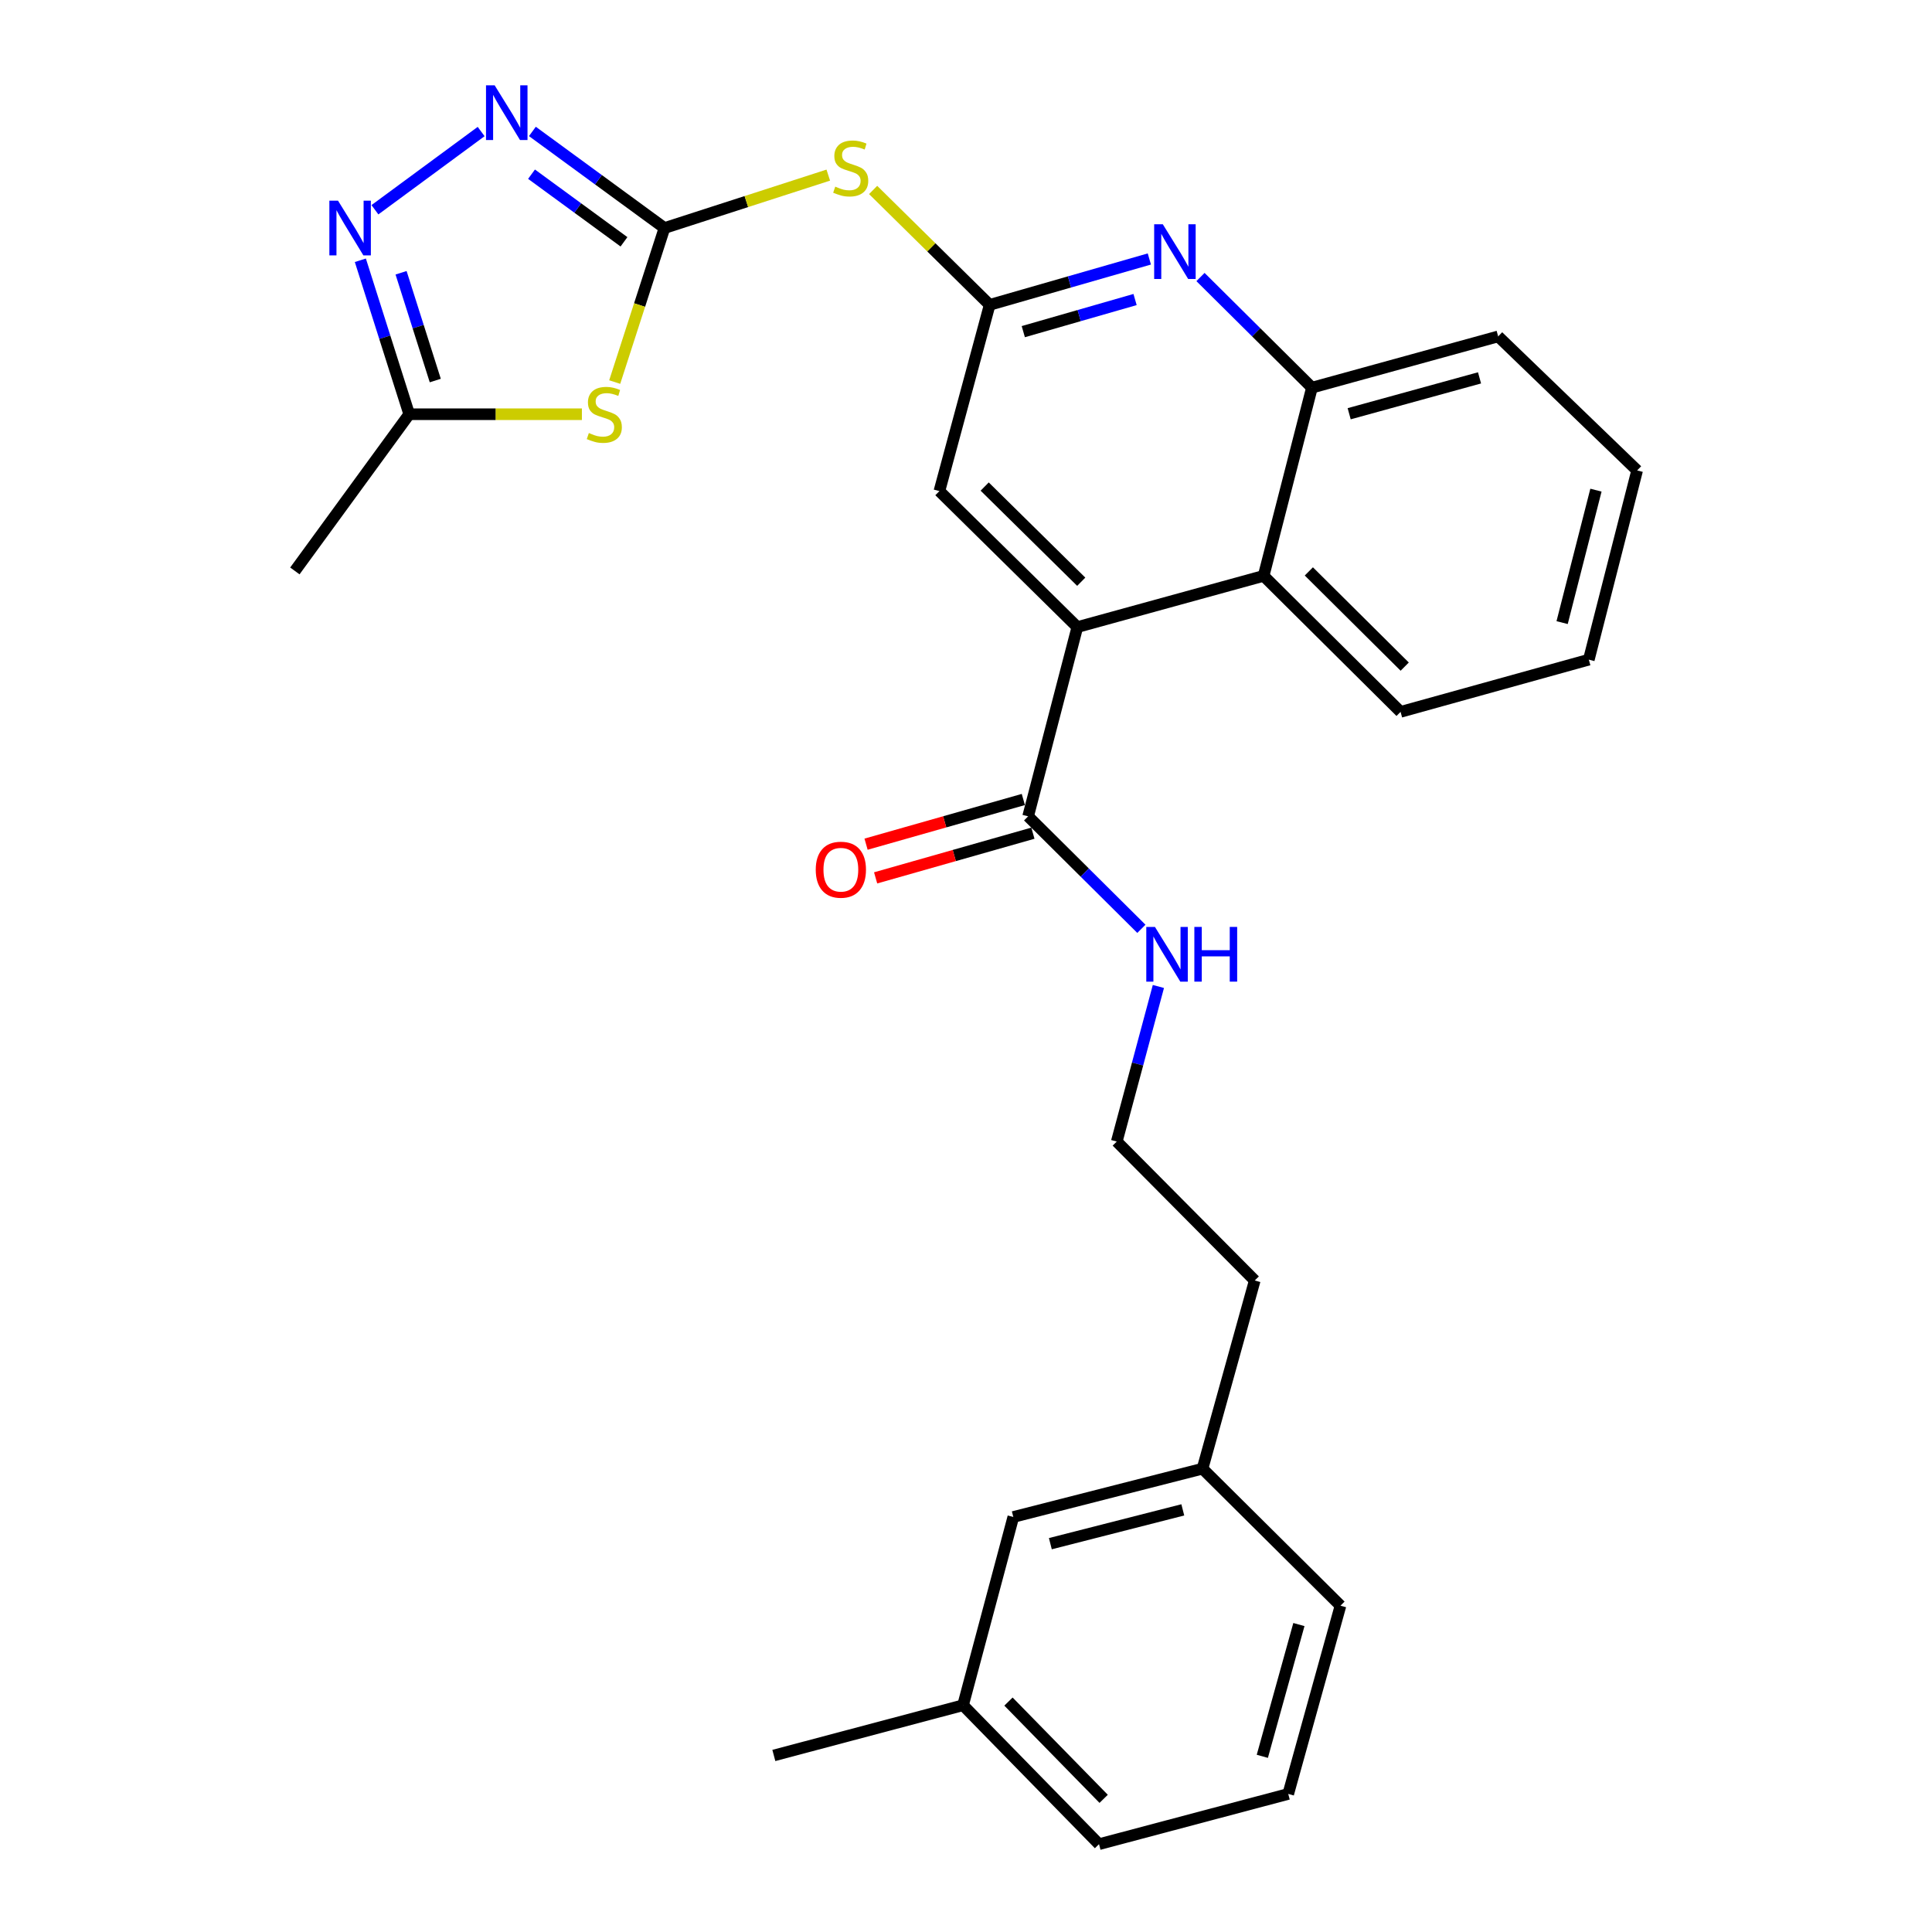 <?xml version='1.0' encoding='iso-8859-1'?>
<svg version='1.1' baseProfile='full'
              xmlns='http://www.w3.org/2000/svg'
                      xmlns:rdkit='http://www.rdkit.org/xml'
                      xmlns:xlink='http://www.w3.org/1999/xlink'
                  xml:space='preserve'
width='1000px' height='1000px' viewBox='0 0 1000 1000'>
<!-- END OF HEADER -->
<rect style='opacity:1.0;fill:#FFFFFF;stroke:none' width='1000' height='1000' x='0' y='0'> </rect>
<path class='bond-0' d='M 343.928,118.028 L 331.05,157.891' style='fill:none;fill-rule:evenodd;stroke:#000000;stroke-width:6px;stroke-linecap:butt;stroke-linejoin:miter;stroke-opacity:1' />
<path class='bond-0' d='M 331.05,157.891 L 318.172,197.755' style='fill:none;fill-rule:evenodd;stroke:#CCCC00;stroke-width:6px;stroke-linecap:butt;stroke-linejoin:miter;stroke-opacity:1' />
<path class='bond-1' d='M 343.928,118.028 L 309.746,93.028' style='fill:none;fill-rule:evenodd;stroke:#000000;stroke-width:6px;stroke-linecap:butt;stroke-linejoin:miter;stroke-opacity:1' />
<path class='bond-1' d='M 309.746,93.028 L 275.564,68.029' style='fill:none;fill-rule:evenodd;stroke:#0000FF;stroke-width:6px;stroke-linecap:butt;stroke-linejoin:miter;stroke-opacity:1' />
<path class='bond-1' d='M 322.97,125.163 L 299.042,107.663' style='fill:none;fill-rule:evenodd;stroke:#000000;stroke-width:6px;stroke-linecap:butt;stroke-linejoin:miter;stroke-opacity:1' />
<path class='bond-1' d='M 299.042,107.663 L 275.115,90.164' style='fill:none;fill-rule:evenodd;stroke:#0000FF;stroke-width:6px;stroke-linecap:butt;stroke-linejoin:miter;stroke-opacity:1' />
<path class='bond-3' d='M 343.928,118.028 L 386.321,104.331' style='fill:none;fill-rule:evenodd;stroke:#000000;stroke-width:6px;stroke-linecap:butt;stroke-linejoin:miter;stroke-opacity:1' />
<path class='bond-3' d='M 386.321,104.331 L 428.715,90.634' style='fill:none;fill-rule:evenodd;stroke:#CCCC00;stroke-width:6px;stroke-linecap:butt;stroke-linejoin:miter;stroke-opacity:1' />
<path class='bond-7' d='M 301.188,214.407 L 256.499,214.407' style='fill:none;fill-rule:evenodd;stroke:#CCCC00;stroke-width:6px;stroke-linecap:butt;stroke-linejoin:miter;stroke-opacity:1' />
<path class='bond-7' d='M 256.499,214.407 L 211.81,214.407' style='fill:none;fill-rule:evenodd;stroke:#000000;stroke-width:6px;stroke-linecap:butt;stroke-linejoin:miter;stroke-opacity:1' />
<path class='bond-2' d='M 249.039,68.087 L 194.063,108.569' style='fill:none;fill-rule:evenodd;stroke:#0000FF;stroke-width:6px;stroke-linecap:butt;stroke-linejoin:miter;stroke-opacity:1' />
<path class='bond-28' d='M 186.515,134.716 L 199.162,174.561' style='fill:none;fill-rule:evenodd;stroke:#0000FF;stroke-width:6px;stroke-linecap:butt;stroke-linejoin:miter;stroke-opacity:1' />
<path class='bond-28' d='M 199.162,174.561 L 211.81,214.407' style='fill:none;fill-rule:evenodd;stroke:#000000;stroke-width:6px;stroke-linecap:butt;stroke-linejoin:miter;stroke-opacity:1' />
<path class='bond-28' d='M 207.591,141.184 L 216.444,169.076' style='fill:none;fill-rule:evenodd;stroke:#0000FF;stroke-width:6px;stroke-linecap:butt;stroke-linejoin:miter;stroke-opacity:1' />
<path class='bond-28' d='M 216.444,169.076 L 225.297,196.968' style='fill:none;fill-rule:evenodd;stroke:#000000;stroke-width:6px;stroke-linecap:butt;stroke-linejoin:miter;stroke-opacity:1' />
<path class='bond-4' d='M 451.932,98.324 L 482.091,128.06' style='fill:none;fill-rule:evenodd;stroke:#CCCC00;stroke-width:6px;stroke-linecap:butt;stroke-linejoin:miter;stroke-opacity:1' />
<path class='bond-4' d='M 482.091,128.06 L 512.249,157.796' style='fill:none;fill-rule:evenodd;stroke:#000000;stroke-width:6px;stroke-linecap:butt;stroke-linejoin:miter;stroke-opacity:1' />
<path class='bond-6' d='M 512.249,157.796 L 553.575,145.923' style='fill:none;fill-rule:evenodd;stroke:#000000;stroke-width:6px;stroke-linecap:butt;stroke-linejoin:miter;stroke-opacity:1' />
<path class='bond-6' d='M 553.575,145.923 L 594.9,134.049' style='fill:none;fill-rule:evenodd;stroke:#0000FF;stroke-width:6px;stroke-linecap:butt;stroke-linejoin:miter;stroke-opacity:1' />
<path class='bond-6' d='M 529.654,171.661 L 558.582,163.349' style='fill:none;fill-rule:evenodd;stroke:#000000;stroke-width:6px;stroke-linecap:butt;stroke-linejoin:miter;stroke-opacity:1' />
<path class='bond-6' d='M 558.582,163.349 L 587.509,155.037' style='fill:none;fill-rule:evenodd;stroke:#0000FF;stroke-width:6px;stroke-linecap:butt;stroke-linejoin:miter;stroke-opacity:1' />
<path class='bond-11' d='M 512.249,157.796 L 486.23,254.195' style='fill:none;fill-rule:evenodd;stroke:#000000;stroke-width:6px;stroke-linecap:butt;stroke-linejoin:miter;stroke-opacity:1' />
<path class='bond-5' d='M 557.628,324.576 L 486.23,254.195' style='fill:none;fill-rule:evenodd;stroke:#000000;stroke-width:6px;stroke-linecap:butt;stroke-linejoin:miter;stroke-opacity:1' />
<path class='bond-5' d='M 559.647,301.106 L 509.668,251.84' style='fill:none;fill-rule:evenodd;stroke:#000000;stroke-width:6px;stroke-linecap:butt;stroke-linejoin:miter;stroke-opacity:1' />
<path class='bond-8' d='M 557.628,324.576 L 532.153,422.537' style='fill:none;fill-rule:evenodd;stroke:#000000;stroke-width:6px;stroke-linecap:butt;stroke-linejoin:miter;stroke-opacity:1' />
<path class='bond-9' d='M 557.628,324.576 L 654.047,298.064' style='fill:none;fill-rule:evenodd;stroke:#000000;stroke-width:6px;stroke-linecap:butt;stroke-linejoin:miter;stroke-opacity:1' />
<path class='bond-10' d='M 621.373,143.387 L 650.216,172.017' style='fill:none;fill-rule:evenodd;stroke:#0000FF;stroke-width:6px;stroke-linecap:butt;stroke-linejoin:miter;stroke-opacity:1' />
<path class='bond-10' d='M 650.216,172.017 L 679.059,200.647' style='fill:none;fill-rule:evenodd;stroke:#000000;stroke-width:6px;stroke-linecap:butt;stroke-linejoin:miter;stroke-opacity:1' />
<path class='bond-19' d='M 211.81,214.407 L 152.62,295.515' style='fill:none;fill-rule:evenodd;stroke:#000000;stroke-width:6px;stroke-linecap:butt;stroke-linejoin:miter;stroke-opacity:1' />
<path class='bond-12' d='M 529.675,413.816 L 488.973,425.381' style='fill:none;fill-rule:evenodd;stroke:#000000;stroke-width:6px;stroke-linecap:butt;stroke-linejoin:miter;stroke-opacity:1' />
<path class='bond-12' d='M 488.973,425.381 L 448.271,436.946' style='fill:none;fill-rule:evenodd;stroke:#FF0000;stroke-width:6px;stroke-linecap:butt;stroke-linejoin:miter;stroke-opacity:1' />
<path class='bond-12' d='M 534.631,431.257 L 493.929,442.822' style='fill:none;fill-rule:evenodd;stroke:#000000;stroke-width:6px;stroke-linecap:butt;stroke-linejoin:miter;stroke-opacity:1' />
<path class='bond-12' d='M 493.929,442.822 L 453.227,454.387' style='fill:none;fill-rule:evenodd;stroke:#FF0000;stroke-width:6px;stroke-linecap:butt;stroke-linejoin:miter;stroke-opacity:1' />
<path class='bond-13' d='M 532.153,422.537 L 561.467,451.645' style='fill:none;fill-rule:evenodd;stroke:#000000;stroke-width:6px;stroke-linecap:butt;stroke-linejoin:miter;stroke-opacity:1' />
<path class='bond-13' d='M 561.467,451.645 L 590.782,480.754' style='fill:none;fill-rule:evenodd;stroke:#0000FF;stroke-width:6px;stroke-linecap:butt;stroke-linejoin:miter;stroke-opacity:1' />
<path class='bond-18' d='M 654.047,298.064 L 724.932,368.464' style='fill:none;fill-rule:evenodd;stroke:#000000;stroke-width:6px;stroke-linecap:butt;stroke-linejoin:miter;stroke-opacity:1' />
<path class='bond-18' d='M 677.457,295.759 L 727.076,345.04' style='fill:none;fill-rule:evenodd;stroke:#000000;stroke-width:6px;stroke-linecap:butt;stroke-linejoin:miter;stroke-opacity:1' />
<path class='bond-29' d='M 654.047,298.064 L 679.059,200.647' style='fill:none;fill-rule:evenodd;stroke:#000000;stroke-width:6px;stroke-linecap:butt;stroke-linejoin:miter;stroke-opacity:1' />
<path class='bond-20' d='M 679.059,200.647 L 775.448,174.125' style='fill:none;fill-rule:evenodd;stroke:#000000;stroke-width:6px;stroke-linecap:butt;stroke-linejoin:miter;stroke-opacity:1' />
<path class='bond-20' d='M 698.327,214.15 L 765.8,195.585' style='fill:none;fill-rule:evenodd;stroke:#000000;stroke-width:6px;stroke-linecap:butt;stroke-linejoin:miter;stroke-opacity:1' />
<path class='bond-17' d='M 599.58,510.603 L 588.808,550.73' style='fill:none;fill-rule:evenodd;stroke:#0000FF;stroke-width:6px;stroke-linecap:butt;stroke-linejoin:miter;stroke-opacity:1' />
<path class='bond-17' d='M 588.808,550.73 L 578.036,590.857' style='fill:none;fill-rule:evenodd;stroke:#000000;stroke-width:6px;stroke-linecap:butt;stroke-linejoin:miter;stroke-opacity:1' />
<path class='bond-14' d='M 524.488,785.187 L 622.418,760.186' style='fill:none;fill-rule:evenodd;stroke:#000000;stroke-width:6px;stroke-linecap:butt;stroke-linejoin:miter;stroke-opacity:1' />
<path class='bond-14' d='M 543.662,799.005 L 612.213,781.504' style='fill:none;fill-rule:evenodd;stroke:#000000;stroke-width:6px;stroke-linecap:butt;stroke-linejoin:miter;stroke-opacity:1' />
<path class='bond-16' d='M 524.488,785.187 L 498.469,882.624' style='fill:none;fill-rule:evenodd;stroke:#000000;stroke-width:6px;stroke-linecap:butt;stroke-linejoin:miter;stroke-opacity:1' />
<path class='bond-15' d='M 622.418,760.186 L 649.454,662.779' style='fill:none;fill-rule:evenodd;stroke:#000000;stroke-width:6px;stroke-linecap:butt;stroke-linejoin:miter;stroke-opacity:1' />
<path class='bond-24' d='M 622.418,760.186 L 693.836,831.1' style='fill:none;fill-rule:evenodd;stroke:#000000;stroke-width:6px;stroke-linecap:butt;stroke-linejoin:miter;stroke-opacity:1' />
<path class='bond-25' d='M 498.469,882.624 L 400.539,908.622' style='fill:none;fill-rule:evenodd;stroke:#000000;stroke-width:6px;stroke-linecap:butt;stroke-linejoin:miter;stroke-opacity:1' />
<path class='bond-31' d='M 498.469,882.624 L 568.849,954.545' style='fill:none;fill-rule:evenodd;stroke:#000000;stroke-width:6px;stroke-linecap:butt;stroke-linejoin:miter;stroke-opacity:1' />
<path class='bond-31' d='M 521.985,880.731 L 571.251,931.076' style='fill:none;fill-rule:evenodd;stroke:#000000;stroke-width:6px;stroke-linecap:butt;stroke-linejoin:miter;stroke-opacity:1' />
<path class='bond-22' d='M 578.036,590.857 L 649.454,662.779' style='fill:none;fill-rule:evenodd;stroke:#000000;stroke-width:6px;stroke-linecap:butt;stroke-linejoin:miter;stroke-opacity:1' />
<path class='bond-26' d='M 724.932,368.464 L 822.368,341.438' style='fill:none;fill-rule:evenodd;stroke:#000000;stroke-width:6px;stroke-linecap:butt;stroke-linejoin:miter;stroke-opacity:1' />
<path class='bond-27' d='M 775.448,174.125 L 847.38,243.498' style='fill:none;fill-rule:evenodd;stroke:#000000;stroke-width:6px;stroke-linecap:butt;stroke-linejoin:miter;stroke-opacity:1' />
<path class='bond-21' d='M 666.79,928.537 L 693.836,831.1' style='fill:none;fill-rule:evenodd;stroke:#000000;stroke-width:6px;stroke-linecap:butt;stroke-linejoin:miter;stroke-opacity:1' />
<path class='bond-21' d='M 653.376,909.072 L 672.308,840.866' style='fill:none;fill-rule:evenodd;stroke:#000000;stroke-width:6px;stroke-linecap:butt;stroke-linejoin:miter;stroke-opacity:1' />
<path class='bond-23' d='M 666.79,928.537 L 568.849,954.545' style='fill:none;fill-rule:evenodd;stroke:#000000;stroke-width:6px;stroke-linecap:butt;stroke-linejoin:miter;stroke-opacity:1' />
<path class='bond-30' d='M 822.368,341.438 L 847.38,243.498' style='fill:none;fill-rule:evenodd;stroke:#000000;stroke-width:6px;stroke-linecap:butt;stroke-linejoin:miter;stroke-opacity:1' />
<path class='bond-30' d='M 808.552,322.261 L 826.06,253.703' style='fill:none;fill-rule:evenodd;stroke:#000000;stroke-width:6px;stroke-linecap:butt;stroke-linejoin:miter;stroke-opacity:1' />
<path  class='atom-1' d='M 304.792 224.127
Q 305.112 224.247, 306.432 224.807
Q 307.752 225.367, 309.192 225.727
Q 310.672 226.047, 312.112 226.047
Q 314.792 226.047, 316.352 224.767
Q 317.912 223.447, 317.912 221.167
Q 317.912 219.607, 317.112 218.647
Q 316.352 217.687, 315.152 217.167
Q 313.952 216.647, 311.952 216.047
Q 309.432 215.287, 307.912 214.567
Q 306.432 213.847, 305.352 212.327
Q 304.312 210.807, 304.312 208.247
Q 304.312 204.687, 306.712 202.487
Q 309.152 200.287, 313.952 200.287
Q 317.232 200.287, 320.952 201.847
L 320.032 204.927
Q 316.632 203.527, 314.072 203.527
Q 311.312 203.527, 309.792 204.687
Q 308.272 205.807, 308.312 207.767
Q 308.312 209.287, 309.072 210.207
Q 309.872 211.127, 310.992 211.647
Q 312.152 212.167, 314.072 212.767
Q 316.632 213.567, 318.152 214.367
Q 319.672 215.167, 320.752 216.807
Q 321.872 218.407, 321.872 221.167
Q 321.872 225.087, 319.232 227.207
Q 316.632 229.287, 312.272 229.287
Q 309.752 229.287, 307.832 228.727
Q 305.952 228.207, 303.712 227.287
L 304.792 224.127
' fill='#CCCC00'/>
<path  class='atom-2' d='M 256.036 44.165
L 265.316 59.165
Q 266.236 60.645, 267.716 63.325
Q 269.196 66.005, 269.276 66.165
L 269.276 44.165
L 273.036 44.165
L 273.036 72.485
L 269.156 72.485
L 259.196 56.085
Q 258.036 54.165, 256.796 51.965
Q 255.596 49.765, 255.236 49.085
L 255.236 72.485
L 251.556 72.485
L 251.556 44.165
L 256.036 44.165
' fill='#0000FF'/>
<path  class='atom-3' d='M 174.958 103.868
L 184.238 118.868
Q 185.158 120.348, 186.638 123.028
Q 188.118 125.708, 188.198 125.868
L 188.198 103.868
L 191.958 103.868
L 191.958 132.188
L 188.078 132.188
L 178.118 115.788
Q 176.958 113.868, 175.718 111.668
Q 174.518 109.468, 174.158 108.788
L 174.158 132.188
L 170.478 132.188
L 170.478 103.868
L 174.958 103.868
' fill='#0000FF'/>
<path  class='atom-4' d='M 432.327 96.602
Q 432.647 96.722, 433.967 97.282
Q 435.287 97.842, 436.727 98.202
Q 438.207 98.522, 439.647 98.522
Q 442.327 98.522, 443.887 97.242
Q 445.447 95.922, 445.447 93.642
Q 445.447 92.082, 444.647 91.122
Q 443.887 90.162, 442.687 89.642
Q 441.487 89.122, 439.487 88.522
Q 436.967 87.762, 435.447 87.042
Q 433.967 86.322, 432.887 84.802
Q 431.847 83.282, 431.847 80.722
Q 431.847 77.162, 434.247 74.962
Q 436.687 72.762, 441.487 72.762
Q 444.767 72.762, 448.487 74.322
L 447.567 77.402
Q 444.167 76.002, 441.607 76.002
Q 438.847 76.002, 437.327 77.162
Q 435.807 78.282, 435.847 80.242
Q 435.847 81.762, 436.607 82.682
Q 437.407 83.602, 438.527 84.122
Q 439.687 84.642, 441.607 85.242
Q 444.167 86.042, 445.687 86.842
Q 447.207 87.642, 448.287 89.282
Q 449.407 90.882, 449.407 93.642
Q 449.407 97.562, 446.767 99.682
Q 444.167 101.762, 439.807 101.762
Q 437.287 101.762, 435.367 101.202
Q 433.487 100.682, 431.247 99.762
L 432.327 96.602
' fill='#CCCC00'/>
<path  class='atom-7' d='M 601.874 116.086
L 611.154 131.086
Q 612.074 132.566, 613.554 135.246
Q 615.034 137.926, 615.114 138.086
L 615.114 116.086
L 618.874 116.086
L 618.874 144.406
L 614.994 144.406
L 605.034 128.006
Q 603.874 126.086, 602.634 123.886
Q 601.434 121.686, 601.074 121.006
L 601.074 144.406
L 597.394 144.406
L 597.394 116.086
L 601.874 116.086
' fill='#0000FF'/>
<path  class='atom-13' d='M 422.23 450.156
Q 422.23 443.356, 425.59 439.556
Q 428.95 435.756, 435.23 435.756
Q 441.51 435.756, 444.87 439.556
Q 448.23 443.356, 448.23 450.156
Q 448.23 457.036, 444.83 460.956
Q 441.43 464.836, 435.23 464.836
Q 428.99 464.836, 425.59 460.956
Q 422.23 457.076, 422.23 450.156
M 435.23 461.636
Q 439.55 461.636, 441.87 458.756
Q 444.23 455.836, 444.23 450.156
Q 444.23 444.596, 441.87 441.796
Q 439.55 438.956, 435.23 438.956
Q 430.91 438.956, 428.55 441.756
Q 426.23 444.556, 426.23 450.156
Q 426.23 455.876, 428.55 458.756
Q 430.91 461.636, 435.23 461.636
' fill='#FF0000'/>
<path  class='atom-14' d='M 597.795 479.774
L 607.075 494.774
Q 607.995 496.254, 609.475 498.934
Q 610.955 501.614, 611.035 501.774
L 611.035 479.774
L 614.795 479.774
L 614.795 508.094
L 610.915 508.094
L 600.955 491.694
Q 599.795 489.774, 598.555 487.574
Q 597.355 485.374, 596.995 484.694
L 596.995 508.094
L 593.315 508.094
L 593.315 479.774
L 597.795 479.774
' fill='#0000FF'/>
<path  class='atom-14' d='M 618.195 479.774
L 622.035 479.774
L 622.035 491.814
L 636.515 491.814
L 636.515 479.774
L 640.355 479.774
L 640.355 508.094
L 636.515 508.094
L 636.515 495.014
L 622.035 495.014
L 622.035 508.094
L 618.195 508.094
L 618.195 479.774
' fill='#0000FF'/>
</svg>
